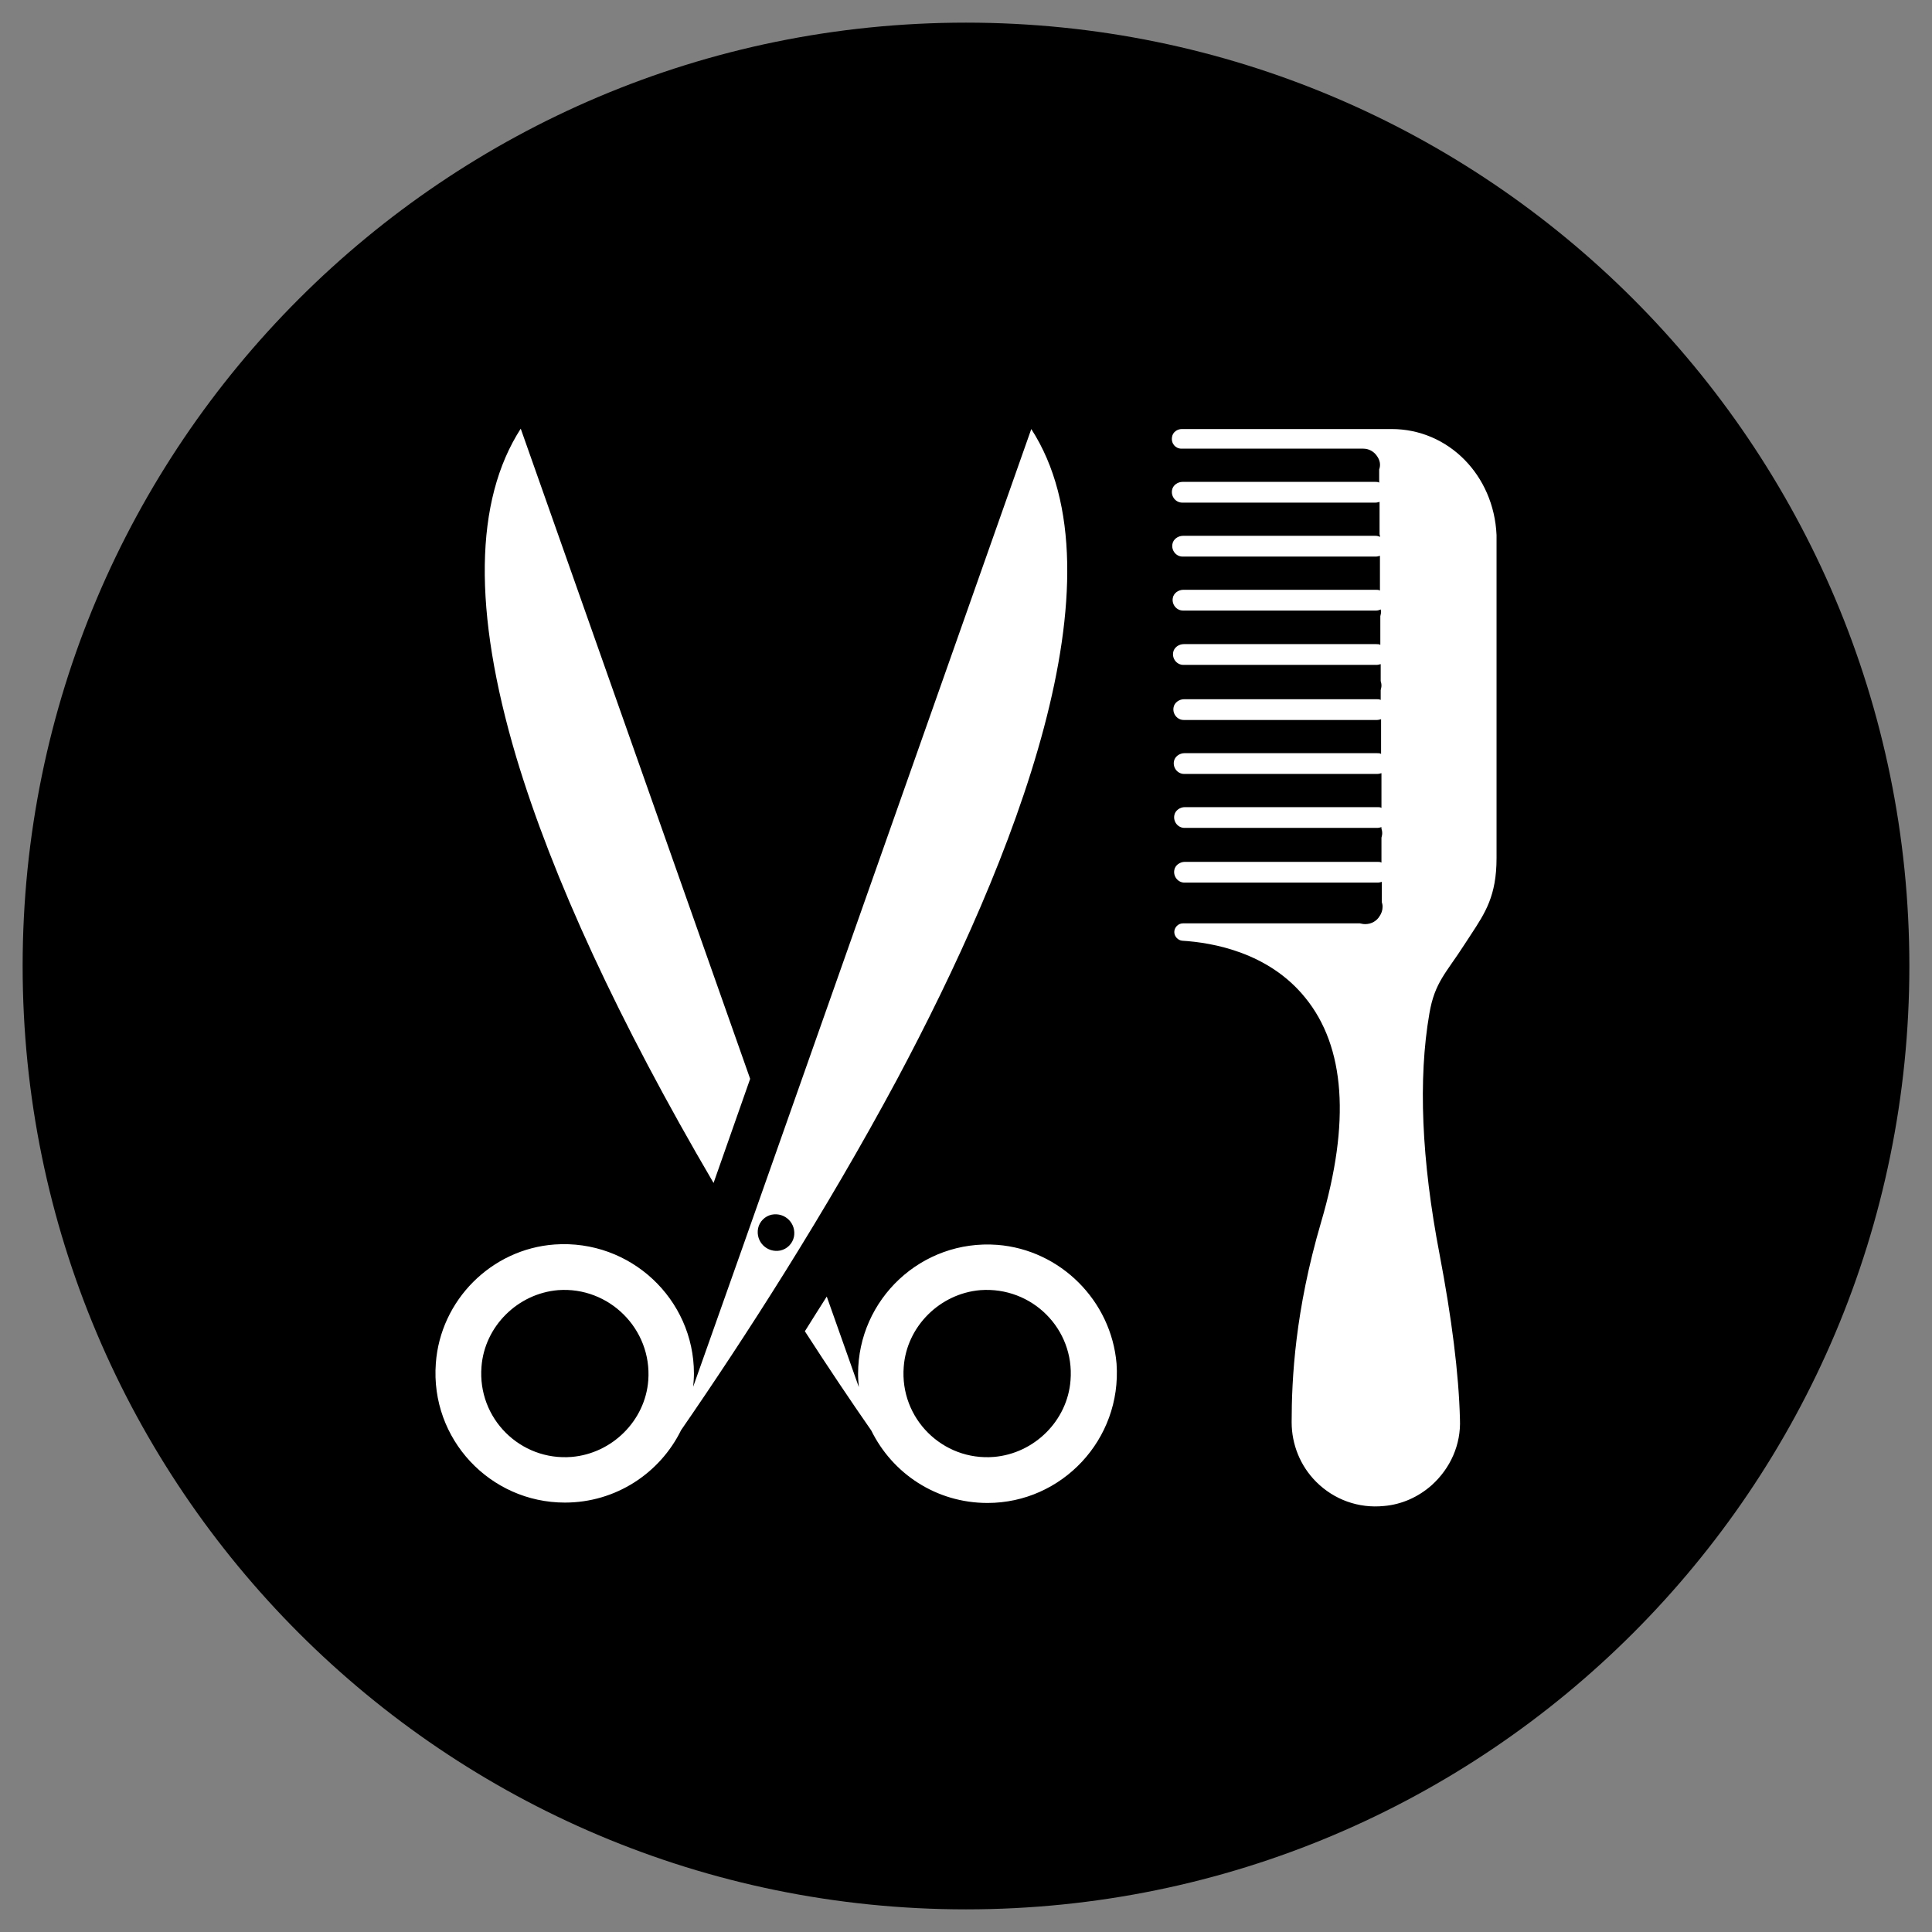 <svg xmlns="http://www.w3.org/2000/svg" xmlns:xlink="http://www.w3.org/1999/xlink" id="Layer_10" x="0px" y="0px" viewBox="0 0 512 512" style="enable-background:new 0 0 512 512;" xml:space="preserve"><rect x="0" y="0" width="512" height="512" fill="#808080" stroke="none"/><style type="text/css">	.st0{fill:#FFFFFF;}</style><path d="M256,506L256,506C117.9,506,6,394.1,6,256l0,0C6,117.9,117.9,6,256,6l0,0c138.1,0,250,111.9,250,250l0,0 C506,394.1,394.1,506,256,506z"></path><path class="st0" d="M368.8,113.7h-55.6c-1.2,0-2.4,0.8-2.6,2.1c-0.3,1.7,0.9,3.1,2.5,3.1H361h0.1h0.1h0.1c1.4,0,2.7,0.7,3.5,1.8 c1,1.3,1.1,2.6,0.7,3.7v3.5c-0.3-0.2-0.7-0.2-1.1-0.2h-51c-1.3,0-2.6,0.9-2.8,2.2c-0.3,1.7,1,3.3,2.7,3.3h51.2 c0.4,0,0.7-0.1,1.1-0.2v8.6c0.1,0.2,0.1,0.5,0.1,0.7c-0.3-0.2-0.7-0.3-1.2-0.3h-51c-1.3,0-2.6,0.9-2.8,2.2c-0.3,1.7,1,3.3,2.7,3.3 h51.2c0.4,0,0.7-0.1,1.1-0.2v9.2c-0.3-0.2-0.7-0.2-1.1-0.2h-51c-1.3,0-2.6,0.9-2.8,2.2c-0.3,1.7,1,3.3,2.7,3.3h51.2 c0.4,0,0.8-0.1,1.2-0.3c0,0.2,0.1,0.4,0.1,0.6c0,0.4-0.1,0.7-0.2,1.2v7.6c-0.3-0.2-0.7-0.2-1.1-0.2h-51c-1.3,0-2.6,0.9-2.8,2.2 c-0.3,1.7,1,3.3,2.7,3.3h51.2c0.4,0,0.7-0.1,1.1-0.2v4.5c0.1,0.3,0.2,0.7,0.2,1.2c0,0.4-0.1,0.7-0.2,1.2v2.6 c-0.3-0.2-0.7-0.2-1.1-0.2h-51c-1.3,0-2.6,0.9-2.8,2.2c-0.3,1.7,1,3.3,2.7,3.3h51.2c0.4,0,0.7-0.1,1.1-0.2v9.2 c-0.3-0.2-0.7-0.2-1.1-0.2h-51c-1.3,0-2.6,0.9-2.8,2.2c-0.3,1.7,1,3.3,2.7,3.3h51.2c0.4,0,0.7-0.1,1.1-0.2v9.2 c-0.3-0.2-0.7-0.2-1.1-0.2h-51c-1.3,0-2.6,0.9-2.8,2.2c-0.3,1.7,1,3.3,2.7,3.3H365c0.4,0,0.7-0.1,1.1-0.2v0.4 c0.1,0.3,0.2,0.7,0.2,1.2s-0.1,0.7-0.2,1.2v6.6c-0.3-0.2-0.7-0.2-1.1-0.2h-51c-1.3,0-2.6,0.9-2.8,2.2c-0.3,1.7,1,3.3,2.7,3.3h51.2 c0.4,0,0.7-0.1,1.1-0.2v5.4c0.1,0.3,0.2,0.7,0.2,1.2c0,0.9-0.3,1.8-0.8,2.5c-0.7,1.2-2.1,2.1-3.8,2.1c-0.5,0-1-0.1-1.4-0.2h-46.9 c-1.3,0-2.3,1.1-2.3,2.3c0,1.2,1,2.2,2.1,2.3c8.1,0.5,22.9,3.1,32.6,15.1c10.6,13,12,33,4.2,59.5c-6.9,23.5-7.8,41.5-7.8,53 c0,5.9,2.3,11.6,6.5,15.8c4.7,4.7,11.2,7.1,18,6.4c4.7-0.4,9.1-2.4,12.6-5.5c5-4.5,7.8-10.8,7.5-17.5c-0.3-12.1-2.2-26.9-5.4-43.7 c-4.8-25-5.7-46.5-2.7-63.8c1.4-8.3,4.5-10.8,9.3-18.3c0.6-0.9,1.2-1.8,1.7-2.6c3.8-5.8,6.8-10.3,6.8-20.3v-85.6 C395.9,125.9,383.8,113.7,368.8,113.7L368.8,113.7z M189.1,313.5l9.7-27.6L138,113.6c-12.3,19.1-12.7,48.3-1.2,87 C146.4,232.6,164,270.7,189.1,313.5z M273.3,113.7l-76.6,217.1l0,0l-13,36.7c0.1-1.2,0.2-2.3,0.2-3.5c0-19.7-16.8-35.6-36.9-34.2 c-16.8,1.2-30.3,14.8-31.5,31.5c-1.5,20.1,14.4,36.9,34.2,36.9c13.5,0,25.2-7.8,30.8-19.2c16.7-24.2,38.2-57.5,57.2-92.9 C268.7,228,298.7,153,273.3,113.7z M171.8,365.8c-0.8,10.7-9.6,19.4-20.3,20.3c-13.6,1.1-25-10.2-23.9-23.9 c0.8-10.7,9.6-19.4,20.3-20.3C161.4,340.9,172.8,352.2,171.8,365.8L171.8,365.8z M210.4,327.8c-0.4,1.8-1.8,3.2-3.6,3.6 c-3.5,0.7-6.6-2.3-5.9-5.9c0.4-1.8,1.8-3.2,3.6-3.6C208.1,321.2,211.1,324.3,210.4,327.8z M264.3,329.9 c-20.1-1.5-36.9,14.4-36.9,34.2c0,1.2,0.1,2.4,0.2,3.5l-8.5-24c-2,3.1-3.9,6.2-5.8,9.2c6.2,9.6,12.1,18.4,17.6,26.3 c5.6,11.4,17.2,19.2,30.8,19.2c19.7,0,35.6-16.8,34.2-36.9C294.5,344.7,281,331.2,264.3,329.9z M283.7,365.8 c-0.8,10.7-9.6,19.4-20.3,20.3c-13.6,1.1-25-10.2-23.9-23.9c0.8-10.7,9.6-19.4,20.3-20.3C273.5,340.9,284.8,352.2,283.7,365.8 L283.7,365.8z"></path></svg>
